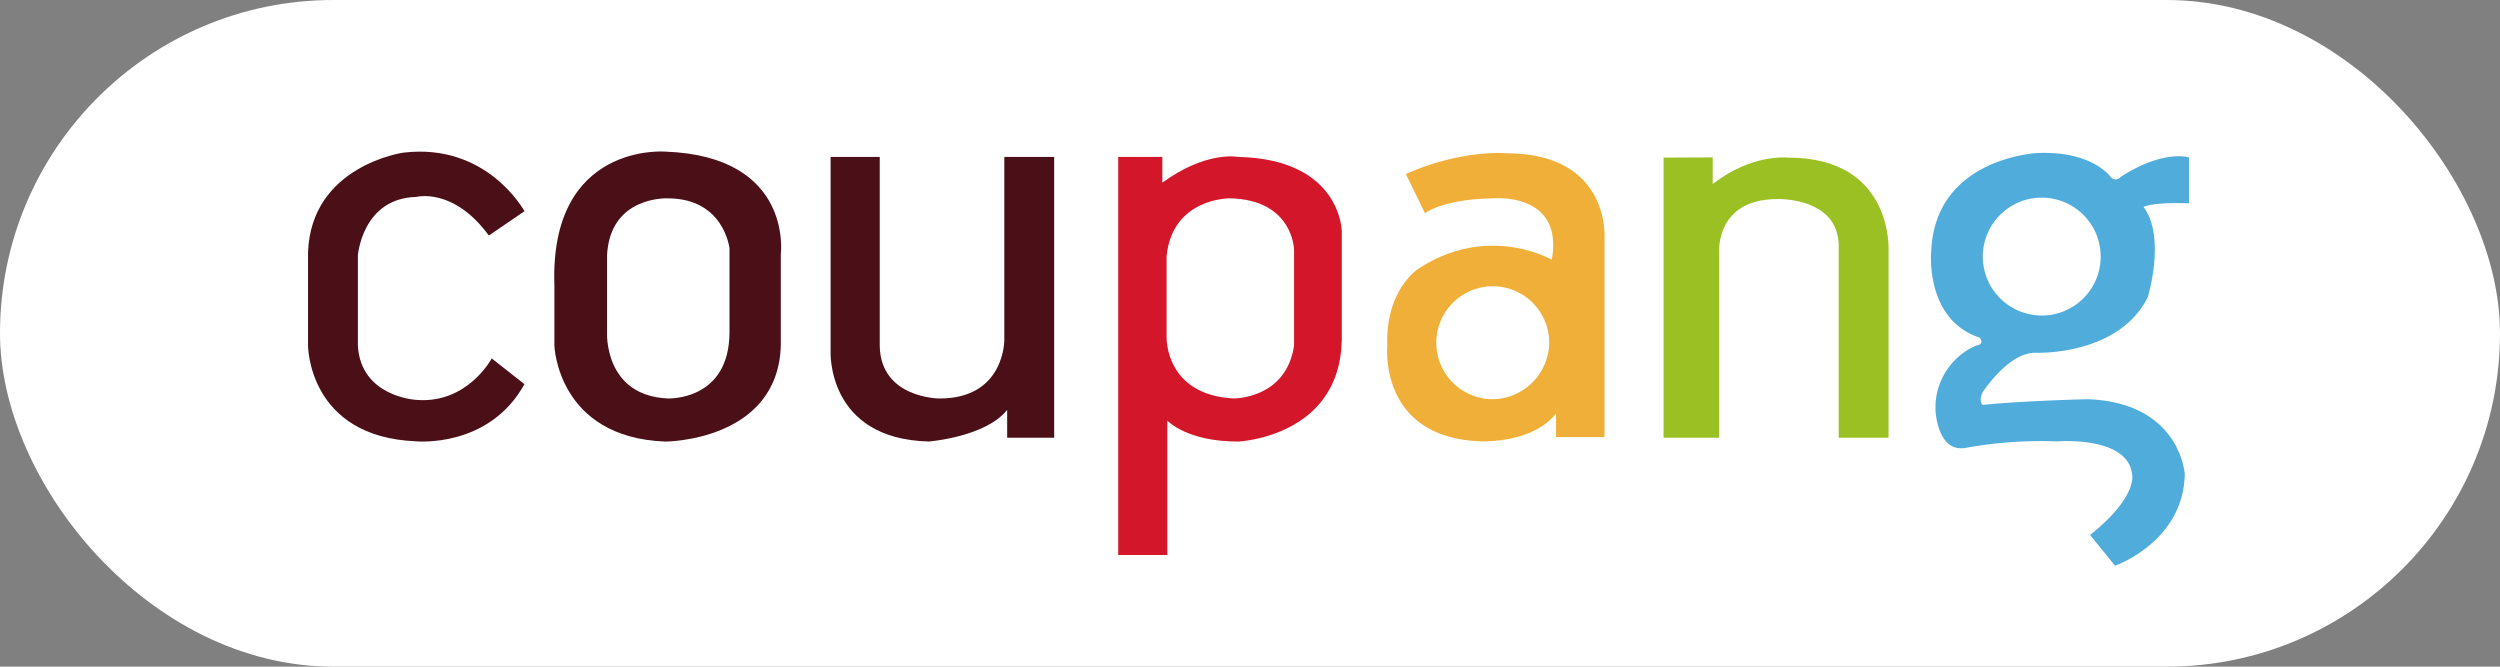 <svg xmlns="http://www.w3.org/2000/svg" xmlns:xlink="http://www.w3.org/1999/xlink" width="600" height="160" viewBox="0 0 600 160">
  <rect x="0" y="0" width="600" height="160" fill="#808080" stroke="none"/>
  <defs>
    <clipPath id="clip-path">
      <rect id="사각형_522" data-name="사각형 522" width="452" height="102" transform="translate(-0.028 0.284)" fill="#482c2c"/>
    </clipPath>
  </defs>
  <g id="logo_coupang" transform="translate(6188 -3674)">
    <rect id="사각형_524" data-name="사각형 524" width="600" height="160" rx="80" transform="translate(-6188 3674)" fill="#fff"/>
    <g id="logo_coupang-2" data-name="logo_coupang" transform="translate(-6113.972 3708.716)" clip-path="url(#clip-path)">
      <path id="패스_4118" data-name="패스 4118" d="M25.971,10.916s8.888-2.4,17.423,9.263l8.548-5.834S43.054-2.119,22.895.285C22.895.285.681,3.373,0,24.292v22.3S0,68.545,25.971,69.57c0,0,17.423,1.721,25.971-13.718l-7.855-6.175s-5.812,10.972-18.116,9.947c0,0-13.326-.683-14.007-13.034V24.975S12.985,11.257,25.971,10.916Z" transform="translate(-0.101 1.631)" fill="#4b0f18"/>
      <path id="패스_4119" data-name="패스 4119" d="M93,.037S65.142-2.294,66.346,32.184v14.4S67.027,68.65,93,69.627c0,0,26.993-.061,27.685-23.042V24.629C120.671,24.629,123.747,1.172,93,.037Zm15.368,43.289c0,16.635-14.821,15.951-14.821,15.951-15.417-.7-14.566-15.951-14.566-15.951V24.971c.681-14.4,14.566-13.718,14.566-13.718,13.544,0,14.821,12.009,14.821,12.009Z" transform="translate(-7.319 1.636)" fill="#4b0f18"/>
      <path id="패스_4120" data-name="패스 4120" d="M182.428,1.458V45.37s.17,14.072-15.551,14.072c0,0-14.177,0-14.347-12.693V1.458H140.737V48.1s-1.022,21.04,23.575,21.663c0,0,13.666-1.086,18.8-7.6v6.688h11.283V1.458Z" transform="translate(-15.421 1.484)" fill="#4b0f18"/>
      <path id="패스_4121" data-name="패스 4121" d="M246.9,1.444s-7.515-1.538-18.117,6.175V1.444h-10.59V96.98h11.794V64.724s4.608,5.089,17.083,5.028c0,0,24.257-1.086,24.78-24.238V19.274S271.68,1.956,246.9,1.444Zm13.5,45.278c-1.885,12.864-14.53,12.693-14.53,12.693-16.4-.854-16.061-14.584-16.061-14.584V25.279c1.374-14.06,15.21-13.9,15.21-13.9,15.211.342,15.381,12.351,15.381,12.351Z" transform="translate(-23.853 1.498)" fill="#d31629"/>
      <path id="패스_4122" data-name="패스 4122" d="M319.2.483S308.61-.542,295.114,5.462l4.608,9.434s3.926-3.442,16.742-3.613c0,0,16.572-1.367,13.667,14.755,0,0-15.21-8.921-32.123,2.233,0,0-7.855,5.15-7.343,18.355,0,0-2.225,21.956,22.214,22.981,0,0,12.475.683,18.287-6.688v5.663h11.623V20.9S344.32.483,319.2.483Zm-3.6,59.009a13.552,13.552,0,1,1,13.922-13.547A13.733,13.733,0,0,1,315.6,59.491Z" transform="translate(-31.737 1.592)" fill="#f0af38"/>
      <path id="패스_4123" data-name="패스 4123" d="M365.071,1.643V68.878H378.4v-44.6S377.545,11.59,392.4,11.59c0,0,14.7-.513,14.7,11.326V68.878h11.964V24.112s1.361-22.468-24.086-22.468c0,0-8.718-1.025-18.117,6.346v-6.4Z" transform="translate(-39.842 1.469)" fill="#9ac024"/>
      <path id="패스_4124" data-name="패스 4124" d="M499.008,12.488V1.468s-5.982-2.014-16.4,4.674a1.481,1.481,0,0,1-2.4,0S475.773-.168,462.617.418c0,0-24.439,1.1-25.46,23.4,0,0-1.715,16.464,11.623,20.918,0,0,1.361,1.538-.851,1.892A16.19,16.19,0,0,0,438.19,62.4s.51,10.117,7.343,8.751a101.68,101.68,0,0,1,21.874-1.526s16.913-1.391,17.946,7.872c0,0,1.532,5.321-10.08,14.584l5.982,7.372S497.658,93.794,498,77.5c0,0-1.021-17.147-23.235-18,0,0-15.211.342-25.29,1.367,0,0-1.021-.879,0-3.014,0,0,5.982-9.336,12.475-9.507,0,0,19.988.976,27.163-13.315,0,0,4.438-14.462-1.022-21.675C488.077,13.342,490.29,12.146,499.008,12.488ZM463.724,39.411a14.145,14.145,0,1,1,14.092-14.145A14.12,14.12,0,0,1,463.724,39.411Z" transform="translate(-47.682 1.596)" fill="#4facdb"/>
    </g>
  </g>
</svg>
